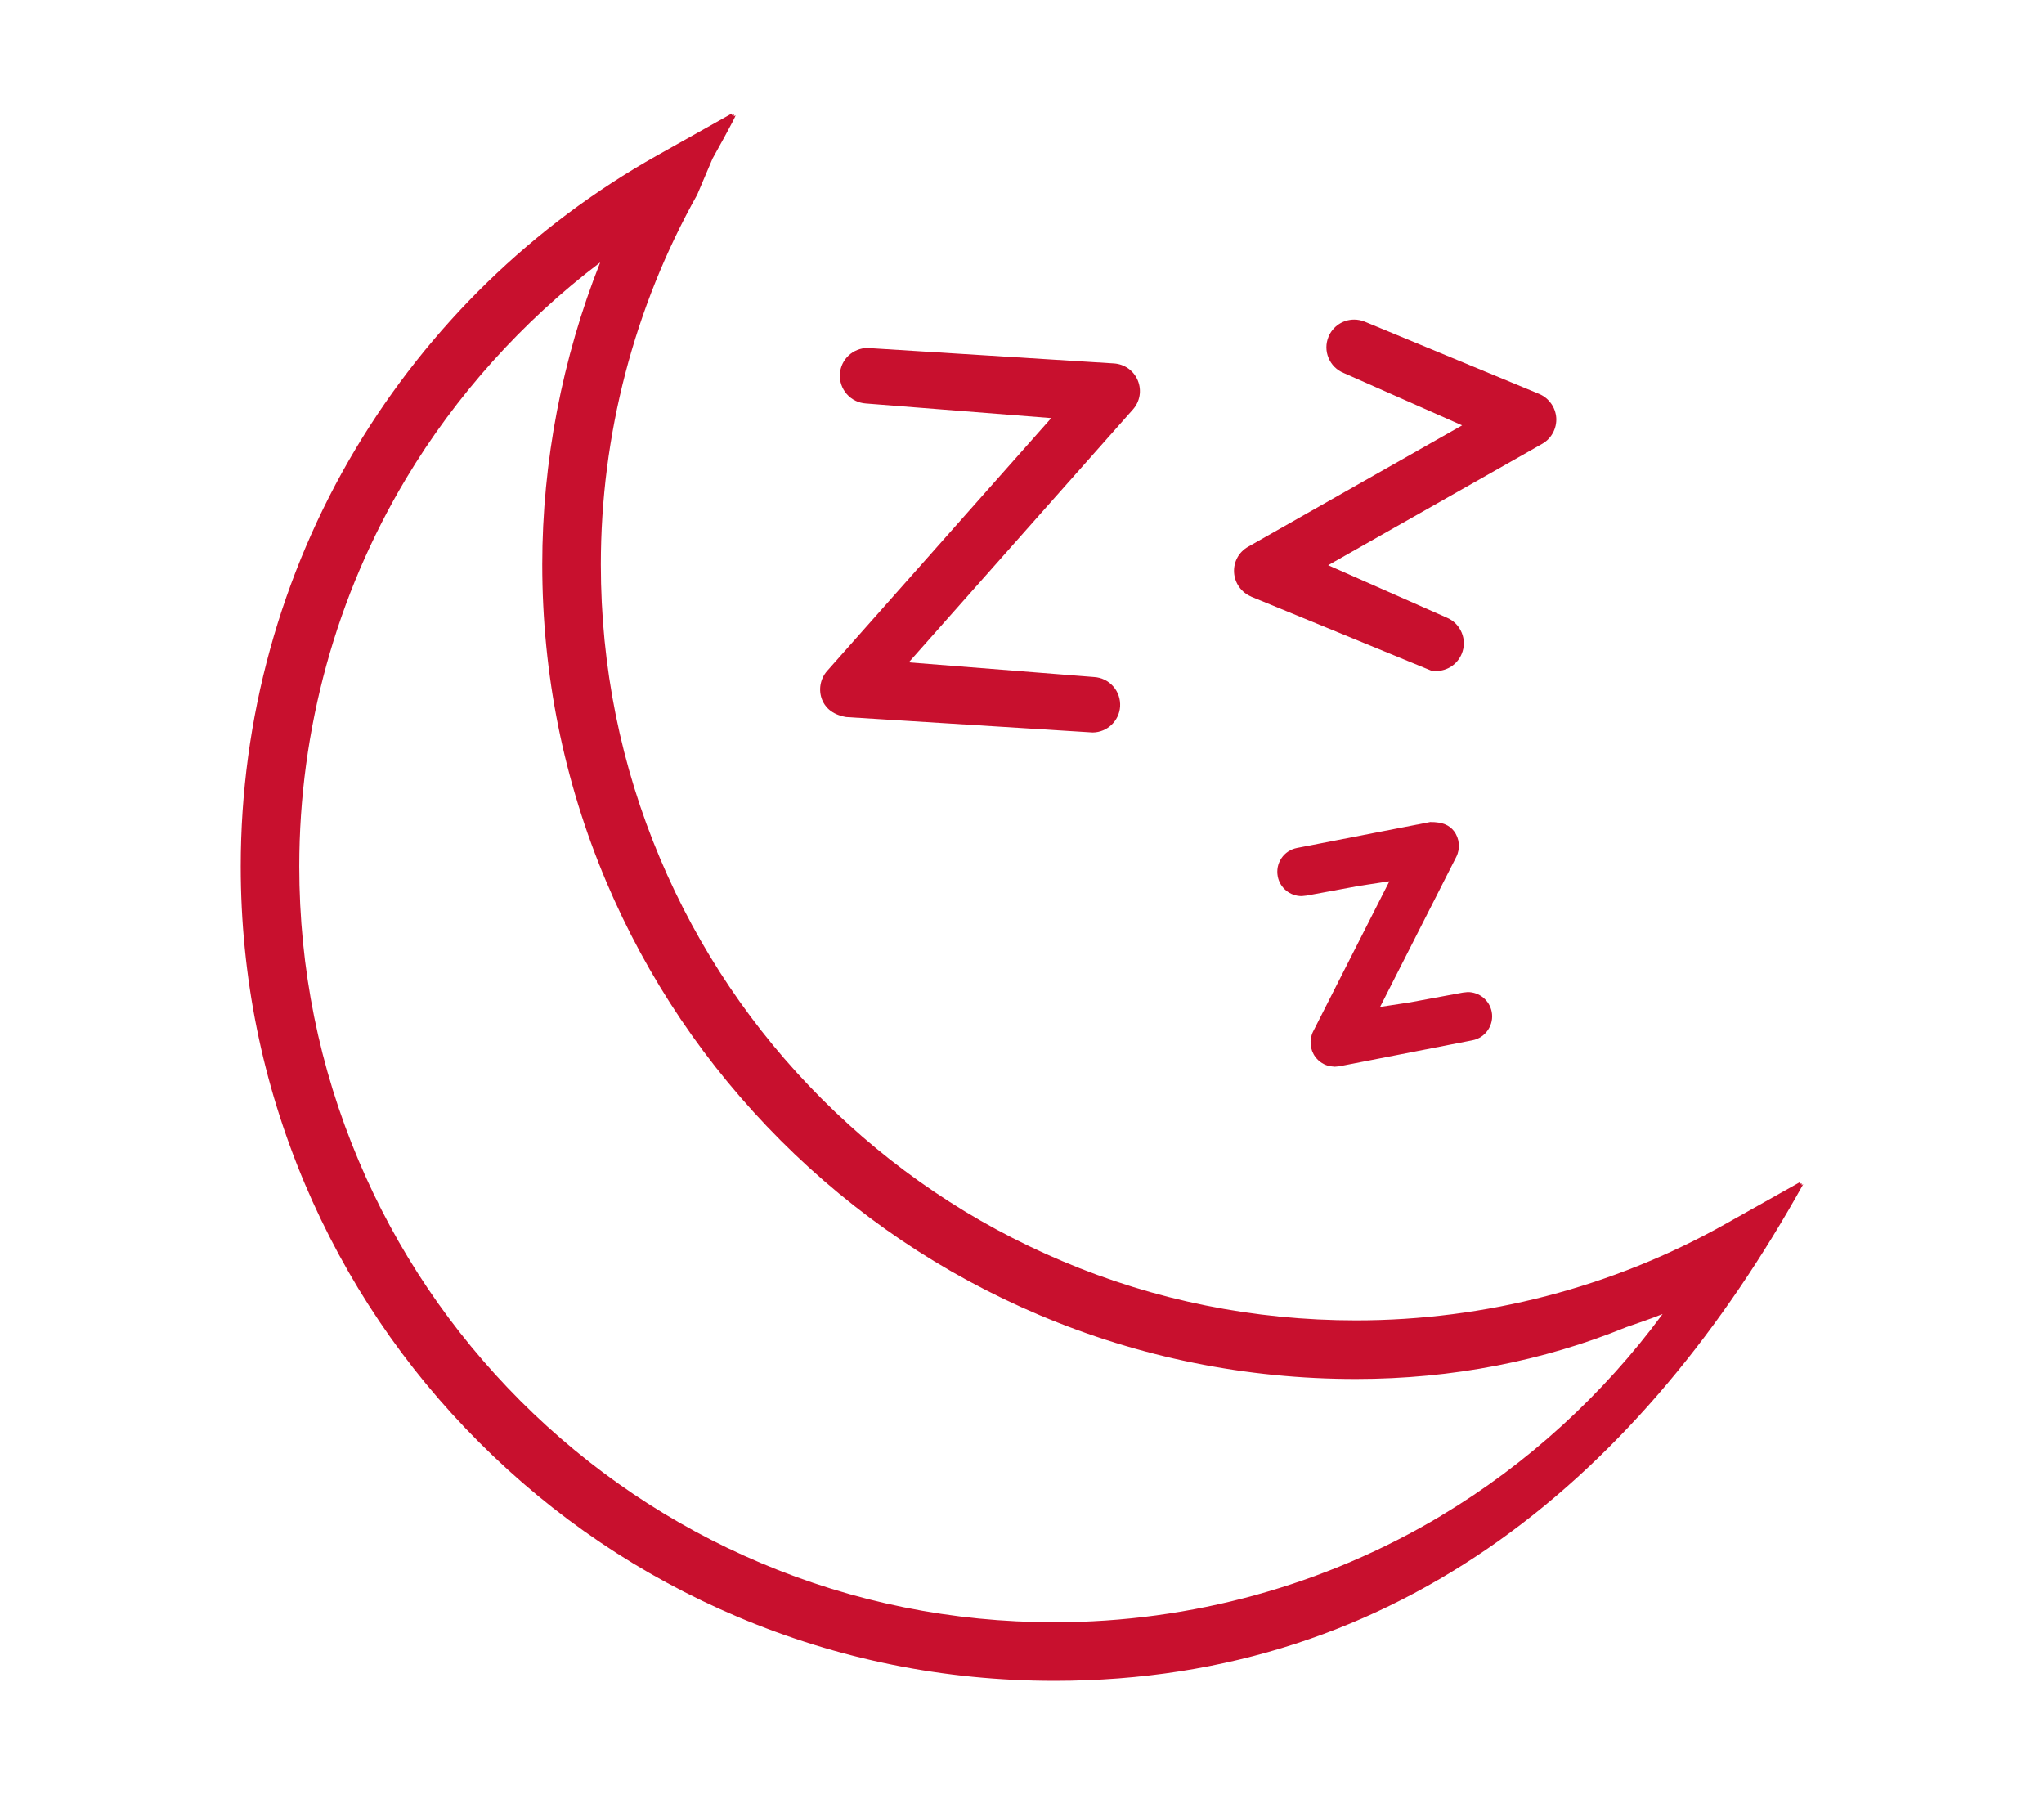 <svg xmlns="http://www.w3.org/2000/svg" fill="none" viewBox="0 0 450 400" height="400" width="450">
<path fill="#C8102E" d="M396.61 260.884C396.61 260.884 396.768 260.568 396.557 260.473L396.21 260.674C396.21 260.674 396.347 260.378 396.157 260.273L379.72 269.5C355.075 283.336 327.005 290.644 298.525 290.644C276.05 290.644 254.271 286.247 233.819 277.578C214.031 269.216 196.256 257.215 180.967 241.934C165.7 226.653 153.72 208.852 145.343 189.027C136.671 168.526 132.278 146.739 132.278 124.266C132.278 95.772 139.59 67.668 153.488 42.864L156.87 34.902C156.87 34.902 162.149 25.475 161.928 25.39L161.538 25.612C161.538 25.612 161.696 25.295 161.485 25.2L161.137 25.401C161.137 25.401 161.274 25.105 161.085 25L144.648 34.227C117.337 49.55 94.398 71.865 78.32 98.756C61.756 126.47 53 158.265 53 190.703C53 214.906 57.742 238.38 67.077 260.494C76.096 281.839 89.014 301.011 105.472 317.472C121.931 333.945 141.076 346.873 162.402 355.901C184.497 365.254 207.952 369.989 232.133 369.989C308.692 369.989 361.787 324.011 397 260.652L396.61 260.884ZM317.375 333.586C291.707 348.961 262.236 357.092 232.133 357.092C209.68 357.092 187.911 352.695 167.428 344.016C147.661 335.653 129.875 323.652 114.576 308.361C99.298 293.049 87.307 275.258 78.952 255.464C70.28 234.963 65.886 213.176 65.886 190.703C65.886 160.564 74.01 131.068 89.373 105.389C100.32 87.082 115.05 70.684 132.13 57.765C123.785 78.783 119.381 101.677 119.381 124.255C119.381 148.437 124.112 171.922 133.458 194.046C142.477 215.38 155.406 234.552 171.853 251.024C188.311 267.497 207.467 280.426 228.783 289.453C250.899 298.807 274.354 303.542 298.514 303.542C319.766 303.542 339.891 299.513 357.814 292.226L357.909 292.184C357.962 292.163 358.014 292.142 358.078 292.121C360.743 291.182 363.43 290.307 366.033 289.242C352.957 306.99 336.246 322.26 317.364 333.575L317.375 333.586Z"></path>
<path fill="#C8102E" d="M186.278 157.833L240.552 161.228H240.594C243.766 161.186 246.4 158.676 246.6 155.513C246.695 153.878 246.157 152.296 245.083 151.083C244.008 149.86 242.501 149.122 240.868 149.027L200.07 145.8L249.413 90.14C250.973 88.379 251.394 85.943 250.498 83.76C249.603 81.588 247.58 80.143 245.23 79.995L190.998 76.6C187.784 76.6 185.108 79.109 184.908 82.326C184.813 83.95 185.35 85.521 186.425 86.745C187.51 87.978 189.017 88.706 190.64 88.811L231.438 92.028L182.095 147.688C180.556 149.428 180.135 151.927 181.009 154.068C181.589 155.47 182.948 157.253 186.278 157.833Z"></path>
<path fill="#C8102E" d="M275.429 131.331L315.025 147.592L316.163 147.698C318.639 147.698 320.852 146.221 321.8 143.933C322.433 142.425 322.433 140.759 321.8 139.251C321.168 137.743 319.988 136.562 318.471 135.939L292.403 124.413L339.534 97.691C341.546 96.552 342.758 94.316 342.621 91.985C342.473 89.676 340.998 87.609 338.87 86.713L300.474 70.81C299.716 70.504 298.936 70.346 298.135 70.346C295.659 70.346 293.436 71.822 292.487 74.111C291.855 75.629 291.855 77.285 292.487 78.782C293.109 80.301 294.3 81.482 295.828 82.104L321.895 93.63L274.775 120.353C272.721 121.513 271.541 123.696 271.688 126.048C271.836 128.368 273.311 130.435 275.45 131.32L275.429 131.331Z"></path>
<path fill="#C8102E" d="M289.6 232.675C290.401 233.74 291.56 234.458 292.845 234.7L293.857 234.806L294.858 234.711L324.181 228.984C325.582 228.71 326.794 227.898 327.584 226.717C328.385 225.525 328.68 224.091 328.406 222.699C327.911 220.189 325.709 218.375 323.127 218.375L322.053 218.491L310.41 220.643L303.835 221.645L320.609 188.616C321.526 186.802 321.336 184.587 320.114 182.963C319.081 181.603 317.532 180.938 314.888 180.938C314.867 180.938 285.533 186.654 285.533 186.654C284.131 186.928 282.909 187.73 282.119 188.911C281.318 190.092 281.034 191.526 281.307 192.929C281.782 195.428 283.984 197.253 286.576 197.253L287.661 197.137L299.294 194.985L305.879 193.983L289.105 227.023C288.188 228.826 288.378 231.051 289.6 232.675Z"></path>
</svg>

